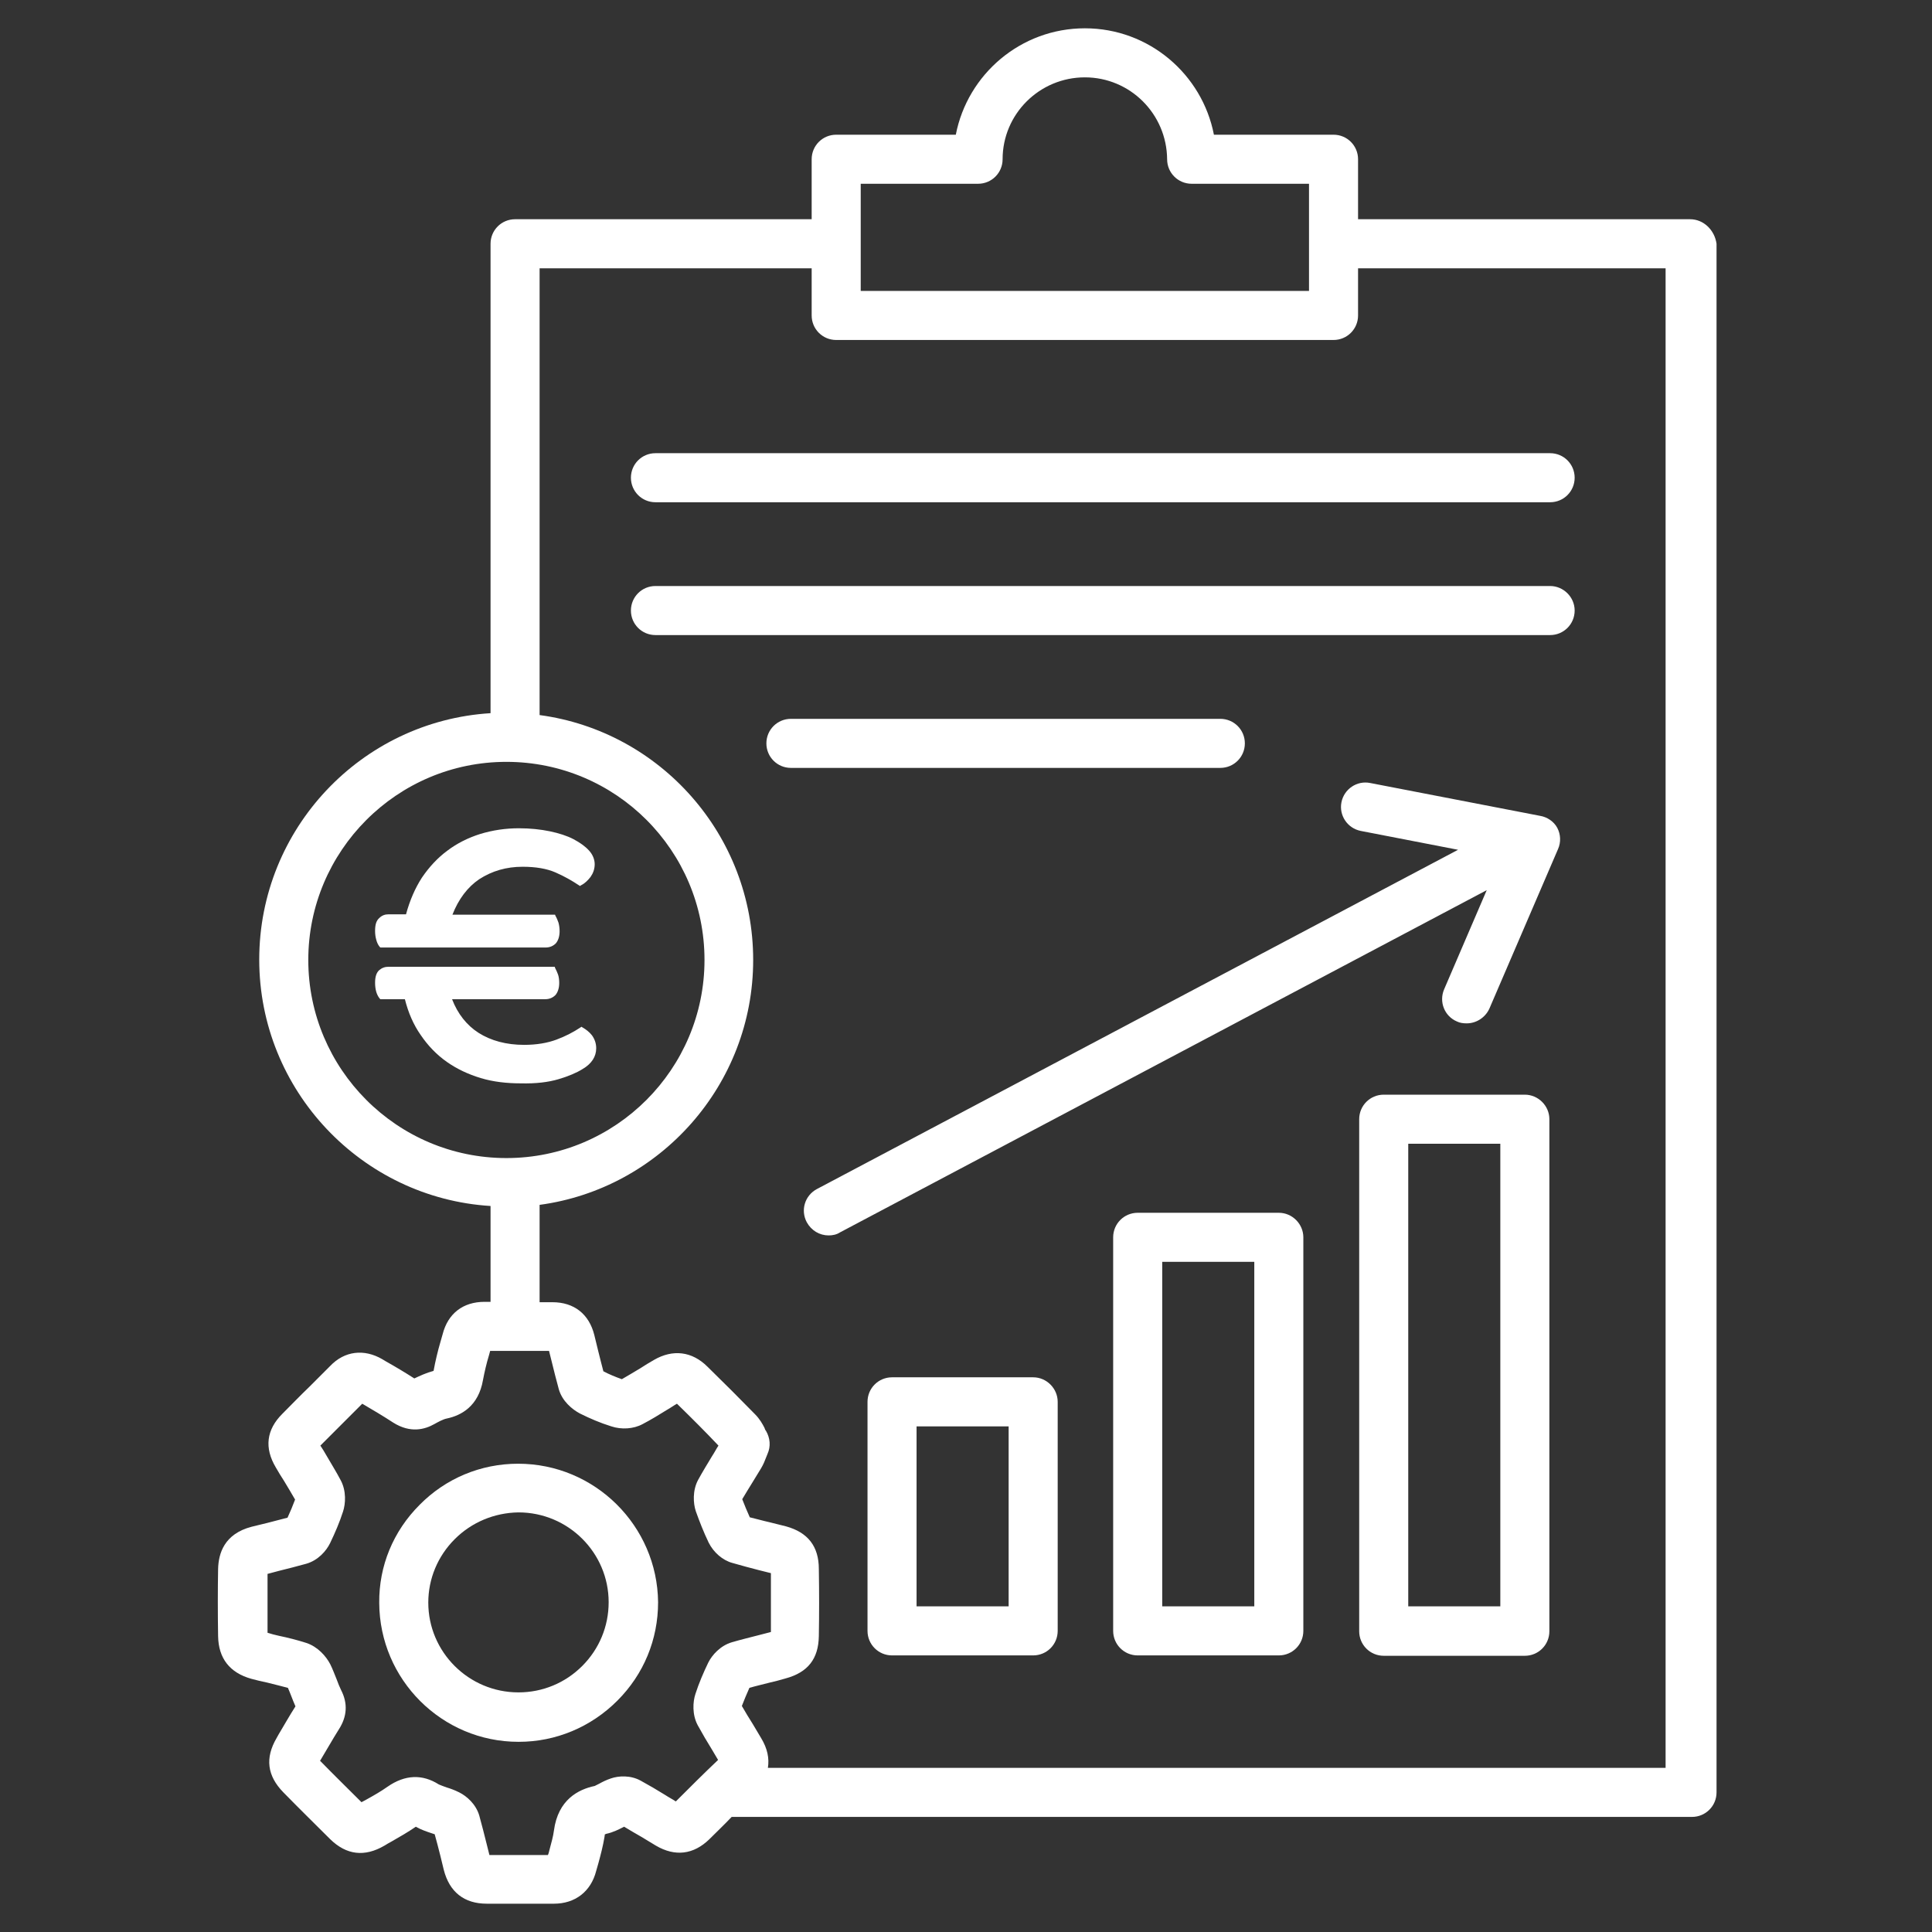 <?xml version="1.0" encoding="utf-8"?>
<!-- Generator: Adobe Illustrator 27.1.1, SVG Export Plug-In . SVG Version: 6.00 Build 0)  -->
<svg version="1.1" id="Capa_1" xmlns="http://www.w3.org/2000/svg" xmlns:xlink="http://www.w3.org/1999/xlink" x="0px" y="0px"
	 viewBox="0 0 512 512" style="enable-background:new 0 0 512 512;" xml:space="preserve">
<rect x="0" y="0" width="512" height="512" fill="#333333" stroke="none"/>
<style type="text/css">
	.st0{fill:#FFFFFF;}
</style>
<g>
	<path class="st0" d="M173.7,120.1c-3.6,0-6.5,2.9-6.5,6.5s2.9,6.5,6.5,6.5h237.1c3.6,0,6.5-2.9,6.5-6.5s-2.9-6.5-6.5-6.5H173.7z"/>
	<path class="st0" d="M410.8,155.3H173.7c-3.6,0-6.5,2.9-6.5,6.5s2.9,6.5,6.5,6.5h237.1c3.6,0,6.5-2.9,6.5-6.5
		S414.3,155.3,410.8,155.3z"/>
	<path class="st0" d="M329.9,197c0-3.6-2.9-6.5-6.5-6.5H209.6c-3.6,0-6.5,2.9-6.5,6.5s2.9,6.5,6.5,6.5h113.8
		C327,203.5,329.9,200.6,329.9,197z"/>
	<path class="st0" d="M273.8,365h-37.4c-3.6,0-6.5,2.9-6.5,6.5v60.7c0,3.6,2.9,6.5,6.5,6.5h37.4c3.6,0,6.5-2.9,6.5-6.5v-60.7
		C280.3,368,277.4,365,273.8,365z M267.3,425.7h-24.4V378h24.4V425.7z"/>
	<path class="st0" d="M338.9,321.4h-37.4c-3.6,0-6.5,2.9-6.5,6.5v104.3c0,3.6,2.9,6.5,6.5,6.5h37.4c3.6,0,6.5-2.9,6.5-6.5V327.9
		C345.4,324.4,342.5,321.4,338.9,321.4z M332.4,425.7H308v-91.3h24.4V425.7z"/>
	<path class="st0" d="M404.1,290.1h-37.4c-3.6,0-6.5,2.9-6.5,6.5v135.7c0,3.6,2.9,6.5,6.5,6.5h37.4c3.6,0,6.5-2.9,6.5-6.5V296.6
		C410.6,293,407.6,290.1,404.1,290.1z M397.6,425.7h-24.4V303.1h24.4V425.7z"/>
	<path class="st0" d="M408.1,216.2l-45-8.7c-3.5-0.7-6.9,1.6-7.6,5.1c-0.7,3.5,1.6,6.9,5.1,7.6l25.8,5l-169.9,89.9
		c-3.2,1.7-4.4,5.6-2.7,8.8c1.2,2.2,3.4,3.5,5.8,3.5c1,0,2.1-0.2,3-0.8L394,235.9l-11.3,26.3c-1.4,3.3,0.1,7.1,3.4,8.5
		c0.8,0.4,1.7,0.5,2.6,0.5c2.5,0,4.9-1.5,6-3.9l18.2-42.3c0.8-1.8,0.7-3.9-0.2-5.6S410,216.5,408.1,216.2z"/>
	<path class="st0" d="M148,286c2.7-0.8,4.8-1.7,6.4-2.7c2.4-1.4,3.6-3.3,3.6-5.5c0-1.3-0.4-2.4-1.1-3.4c-0.7-0.9-1.6-1.6-2.5-2.1
		l-0.3-0.2l-0.3,0.2c-1.8,1.2-3.9,2.3-6.3,3.2c-2.4,0.9-5.3,1.4-8.6,1.4c-4.7,0-8.8-1.1-12.1-3.2c-3.1-2-5.5-5-7-8.9h24.7
		c1.1,0,2-0.4,2.7-1.1c0.6-0.7,1-1.8,1-3.2c0-0.8-0.1-1.6-0.3-2.2c-0.2-0.6-0.5-1.2-0.8-1.8l-0.1-0.3h-44c-1,0-1.8,0.3-2.5,0.9
		c-0.7,0.6-1.1,1.7-1.1,3.3c0,0.9,0.1,1.7,0.3,2.4c0.2,0.7,0.5,1.3,0.9,1.8l0.2,0.2h6.5c0.9,3.6,2.3,6.8,4.2,9.5
		c1.9,2.8,4.2,5.2,6.9,7.1c2.7,1.9,5.7,3.3,9,4.3c3.3,1,6.9,1.4,10.6,1.4C142,287.2,145.3,286.8,148,286z"/>
	<path class="st0" d="M100.6,250.9l0.2,0.2h43.8c1.1,0,2-0.4,2.7-1.1c0.6-0.7,1-1.8,1-3.2c0-0.8-0.1-1.6-0.3-2.3
		c-0.2-0.6-0.5-1.3-0.8-1.8l-0.1-0.3h-27.2c1.6-4.1,4-7.3,7.1-9.4c3.4-2.2,7.2-3.3,11.5-3.3c3.5,0,6.4,0.5,8.7,1.5
		c2.3,1,4.4,2.2,6.2,3.4l0.3,0.2l0.3-0.2c1-0.5,1.8-1.3,2.5-2.2c0.7-1,1.1-2.1,1.1-3.4c0-1.2-0.5-2.5-1.5-3.6c-1-1.1-2.4-2.1-4.1-3
		c-1.7-0.9-3.9-1.6-6.3-2.1c-2.4-0.5-5.2-0.8-8.2-0.8c-3.5,0-6.9,0.5-10.2,1.5c-3.2,1-6.2,2.5-8.7,4.4c-2.6,1.9-4.9,4.4-6.8,7.2
		c-1.8,2.8-3.2,6-4.2,9.7H103c-1,0-1.8,0.3-2.5,1c-0.8,0.7-1.1,1.8-1.1,3.4c0,0.8,0.1,1.6,0.3,2.3
		C99.9,249.8,100.2,250.4,100.6,250.9z"/>
	<path class="st0" d="M447.9,58.1h-88V42.2c0-3.6-2.9-6.5-6.5-6.5h-31.7c-3.1-16-17.2-28.2-34.2-28.2s-31.1,12.2-34.2,28.2h-31.7
		c-3.6,0-6.5,2.9-6.5,6.5v15.9h-78.6c-3.6,0-6.5,2.9-6.5,6.5V189c-34.2,2.1-61.3,30.6-61.3,65.3s27.2,63.2,61.3,65.3V345
		c-0.5,0-1.1,0-1.6,0c-5.7,0-9.7,3.1-11.1,8.6c-0.2,0.7-0.4,1.4-0.6,2.1c-0.7,2.4-1.3,4.9-1.8,7.6c-1.9,0.5-3.6,1.3-5.1,2
		c-2.5-1.6-5-3.1-7.5-4.5l-1-0.6c-4.8-2.8-10-2.2-13.8,1.8c-1.9,1.9-3.7,3.7-5.6,5.6c-2.4,2.3-4.7,4.7-7.1,7.1
		c-4.2,4.2-4.8,9-1.7,14.2c0.7,1.2,1.4,2.4,2.2,3.6c1,1.7,2,3.3,2.9,4.9c-0.6,1.6-1.3,3.3-2,4.8c-1.8,0.5-3.6,0.9-5.4,1.4
		c-1.4,0.3-2.7,0.7-4.1,1c-7.3,1.9-8.8,7.1-8.9,11.2c-0.1,5.7-0.1,11.5,0,17.8c0.1,5.9,3.1,9.7,8.8,11.3c1.4,0.4,2.8,0.7,4.2,1
		c1.9,0.5,3.7,0.9,5.5,1.4c0.3,0.7,0.6,1.4,0.9,2.2c0.3,0.8,0.7,1.8,1.1,2.7c-1.6,2.5-3,5-4.5,7.5l-0.5,0.9
		c-3.1,5.3-2.5,10,1.8,14.4c4.2,4.3,8.4,8.4,12.4,12.4c4.3,4.2,9.1,4.8,14.4,1.7c0.6-0.4,1.2-0.7,1.9-1.1c2.1-1.2,4.2-2.4,6.4-3.9
		c1.4,0.8,2.9,1.3,4.1,1.7c0.3,0.1,0.6,0.2,0.9,0.3c0.5,1.8,1,3.7,1.5,5.7c0.3,1.2,0.6,2.4,0.9,3.7c1.5,5.9,5.4,9,11.4,9
		c2.8,0,5.6,0,8.5,0c3.1,0,6.1,0,9.2,0c0,0,0.1,0,0.1,0c5.6,0,9.8-3.2,11.2-8.7c0.2-0.7,0.4-1.4,0.6-2.1c0.6-2.2,1.2-4.5,1.6-6.9
		c0-0.3,0.1-0.5,0.1-0.7c0.1,0,0.2,0,0.3-0.1c1.9-0.4,3.4-1.2,4.6-1.8c0.1,0,0.1-0.1,0.2-0.1c1.5,0.9,3,1.8,4.6,2.7
		c1.3,0.8,2.5,1.5,3.8,2.3c5.1,3,10,2.4,14.2-1.7c2-2,4-3.9,5.9-5.9h254.5c3.6,0,6.5-2.9,6.5-6.5V64.6
		C454.4,61,451.5,58.1,447.9,58.1z M228.1,48.7h31.1c3.6,0,6.5-2.9,6.5-6.5c0-12,9.8-21.7,21.8-21.7c12,0,21.7,9.7,21.8,21.7
		c0,3.6,2.9,6.5,6.5,6.5h31.1v28.4H228.1V48.7z M81.7,254.4c0-28.9,23.5-52.5,52.5-52.5s52.5,23.5,52.5,52.5
		c0,28.9-23.5,52.5-52.5,52.5S81.7,283.3,81.7,254.4z M179.1,477.4c-0.9-0.6-1.9-1.1-2.8-1.7c-2.1-1.3-4.3-2.6-6.5-3.8
		c-2.7-1.5-5.9-1.3-7.9-0.6c-1.2,0.4-2.2,0.9-3.1,1.4c-0.4,0.2-1,0.5-1.2,0.6c-4.3,0.9-9.7,3.6-10.8,11.8c-0.2,1.6-0.7,3.3-1.2,5.2
		c-0.1,0.4-0.2,0.9-0.4,1.3c-1.5,0-3,0-4.5,0c-1.2,0-2.4,0-3.6,0c-2.5,0-5,0-7.4,0c-0.2-0.9-0.5-1.9-0.7-2.8c-0.6-2.5-1.3-5.1-2-7.7
		c-0.9-3-3.3-5.1-5.3-6.1c-1.2-0.6-2.3-1-3.3-1.3c-0.8-0.3-1.7-0.6-2.1-0.8c-4.4-2.8-9-2.6-13.6,0.6c-1.7,1.2-3.6,2.3-5.6,3.4
		c-0.4,0.2-0.9,0.5-1.3,0.7c-3.5-3.5-7.3-7.2-11-11l0.1-0.1c1.7-2.8,3.2-5.5,4.9-8.2c2.2-3.4,2.4-6.9,0.6-10.4
		c-0.4-0.8-0.8-1.8-1.2-2.9c-0.5-1.2-1-2.6-1.7-4c-1.1-2.1-3.3-4.6-6.3-5.6c-2.5-0.8-4.9-1.4-7.3-1.9c-1-0.2-2-0.5-3-0.8
		c0-5.4,0-10.5,0-15.6c1-0.3,2-0.5,3-0.8c2.4-0.6,4.8-1.2,7.3-1.9c3.1-0.9,5.3-3.4,6.3-5.5c1.3-2.7,2.5-5.5,3.4-8.3
		c0.7-2.1,0.9-5.5-0.6-8.3c-1.2-2.3-2.6-4.5-3.8-6.6c-0.5-0.9-1-1.7-1.6-2.6c2.1-2.1,4.2-4.2,6.3-6.3c1.6-1.6,3.2-3.2,4.8-4.8
		c2.9,1.7,5.6,3.3,8.2,5c4.6,2.9,8.4,1.8,10.9,0.4c0.9-0.5,2.3-1.3,3.4-1.5c3.7-0.8,8.3-3.2,9.5-10.2c0.4-2.1,0.9-4.3,1.6-6.6
		c0.1-0.4,0.2-0.8,0.3-1.1c5.2,0,10.5,0,15.6,0c0.2,0.9,0.5,1.9,0.7,2.8c0.6,2.4,1.2,4.9,1.9,7.4c0.9,3.1,3.5,5.3,5.6,6.4
		c2.6,1.3,5.4,2.5,8.3,3.4c2.7,0.9,5.9,0.7,8.3-0.6c2.3-1.2,4.4-2.5,6.5-3.8c0.9-0.5,1.7-1.1,2.6-1.6c4.1,4,7.6,7.5,11,11.1
		c-0.6,0.9-1.1,1.9-1.7,2.8c-1.2,2-2.5,4.1-3.7,6.3c-1.5,2.8-1.3,6.2-0.6,8.3c1,2.8,2.1,5.6,3.4,8.3c1.3,2.6,3.7,4.7,6.3,5.4
		c2.4,0.7,4.7,1.3,7,1.9c1.1,0.3,2.1,0.5,3.2,0.8c0,5.3,0,10.5,0,15.6c-1,0.3-2.1,0.5-3.1,0.8c-2.3,0.6-4.8,1.2-7.2,1.9
		c-3.1,0.9-5.3,3.4-6.3,5.4c-1.3,2.7-2.5,5.5-3.4,8.3c-0.7,2.1-0.9,5.5,0.6,8.3c1.2,2.2,2.5,4.4,3.8,6.5c0.5,0.9,1.1,1.8,1.6,2.7
		C186.5,470,182.8,473.7,179.1,477.4z M441.4,468.5H203.5c0.4-2.5-0.1-5.1-1.8-7.9c-0.7-1.2-1.5-2.5-2.2-3.7c-1-1.6-2-3.2-2.9-4.8
		c0.6-1.6,1.3-3.2,2-4.8c1.7-0.5,3.5-0.9,5.4-1.4c1.4-0.3,2.8-0.7,4.2-1.1c5.9-1.6,8.7-5.2,8.8-11.2c0.1-5.7,0.1-11.7,0-17.8
		c0-6-2.9-9.7-8.7-11.3c-1.5-0.4-2.9-0.7-4.4-1.1c-1.8-0.4-3.5-0.9-5.2-1.3c-0.7-1.6-1.4-3.2-2-4.8c0.9-1.5,1.8-3,2.8-4.6
		c0.7-1.2,1.5-2.4,2.2-3.6c0.6-1,1-2,1.3-2.8c0.1-0.3,0.3-0.7,0.4-1c0.9-2,0.7-4.2-0.4-6.1c-0.2-0.2-0.3-0.5-0.4-0.8
		c-0.5-1-1.3-2.4-2.5-3.6c-4-4.1-7.9-8-12.6-12.6c-4.1-4.1-9.2-4.7-14.2-1.8c-1.2,0.7-2.4,1.4-3.6,2.2c-1.7,1-3.3,2-4.9,2.9
		c-1.7-0.6-3.4-1.3-4.9-2.1c-0.5-1.8-0.9-3.6-1.4-5.5c-0.3-1.4-0.7-2.7-1-4.1c-1.4-5.6-5.4-8.7-11.1-8.7c-1.1,0-2.2,0-3.4,0v-25.8
		c31.9-4.3,56.6-31.8,56.6-64.9S175,193.8,143,189.5V71.1h72.1v12.5c0,3.6,2.9,6.5,6.5,6.5h131.8c3.6,0,6.5-2.9,6.5-6.5V71.1h81.5
		V468.5z"/>
	<path class="st0" d="M137.3,387.9C137.3,387.9,137.3,387.9,137.3,387.9c-9.9,0-19.2,3.9-26.1,10.9c-7,7-10.8,16.2-10.7,26
		c0.1,20.3,16.6,36.8,36.9,36.8c0,0,0,0,0.1,0c9.8,0,19.1-3.9,26.1-10.9c7-7,10.8-16.2,10.8-26.1
		C174.2,404.4,157.7,387.9,137.3,387.9z M154.3,441.5c-4.5,4.5-10.5,7-16.9,7c0,0,0,0,0,0c-13.2,0-23.9-10.7-23.9-23.8
		c0-6.3,2.5-12.3,7-16.8c4.5-4.5,10.5-7,16.9-7.1c0,0,0,0,0,0c13.2,0,23.9,10.7,23.9,23.8C161.3,431,158.8,437,154.3,441.5z"/>
</g>
</svg>
